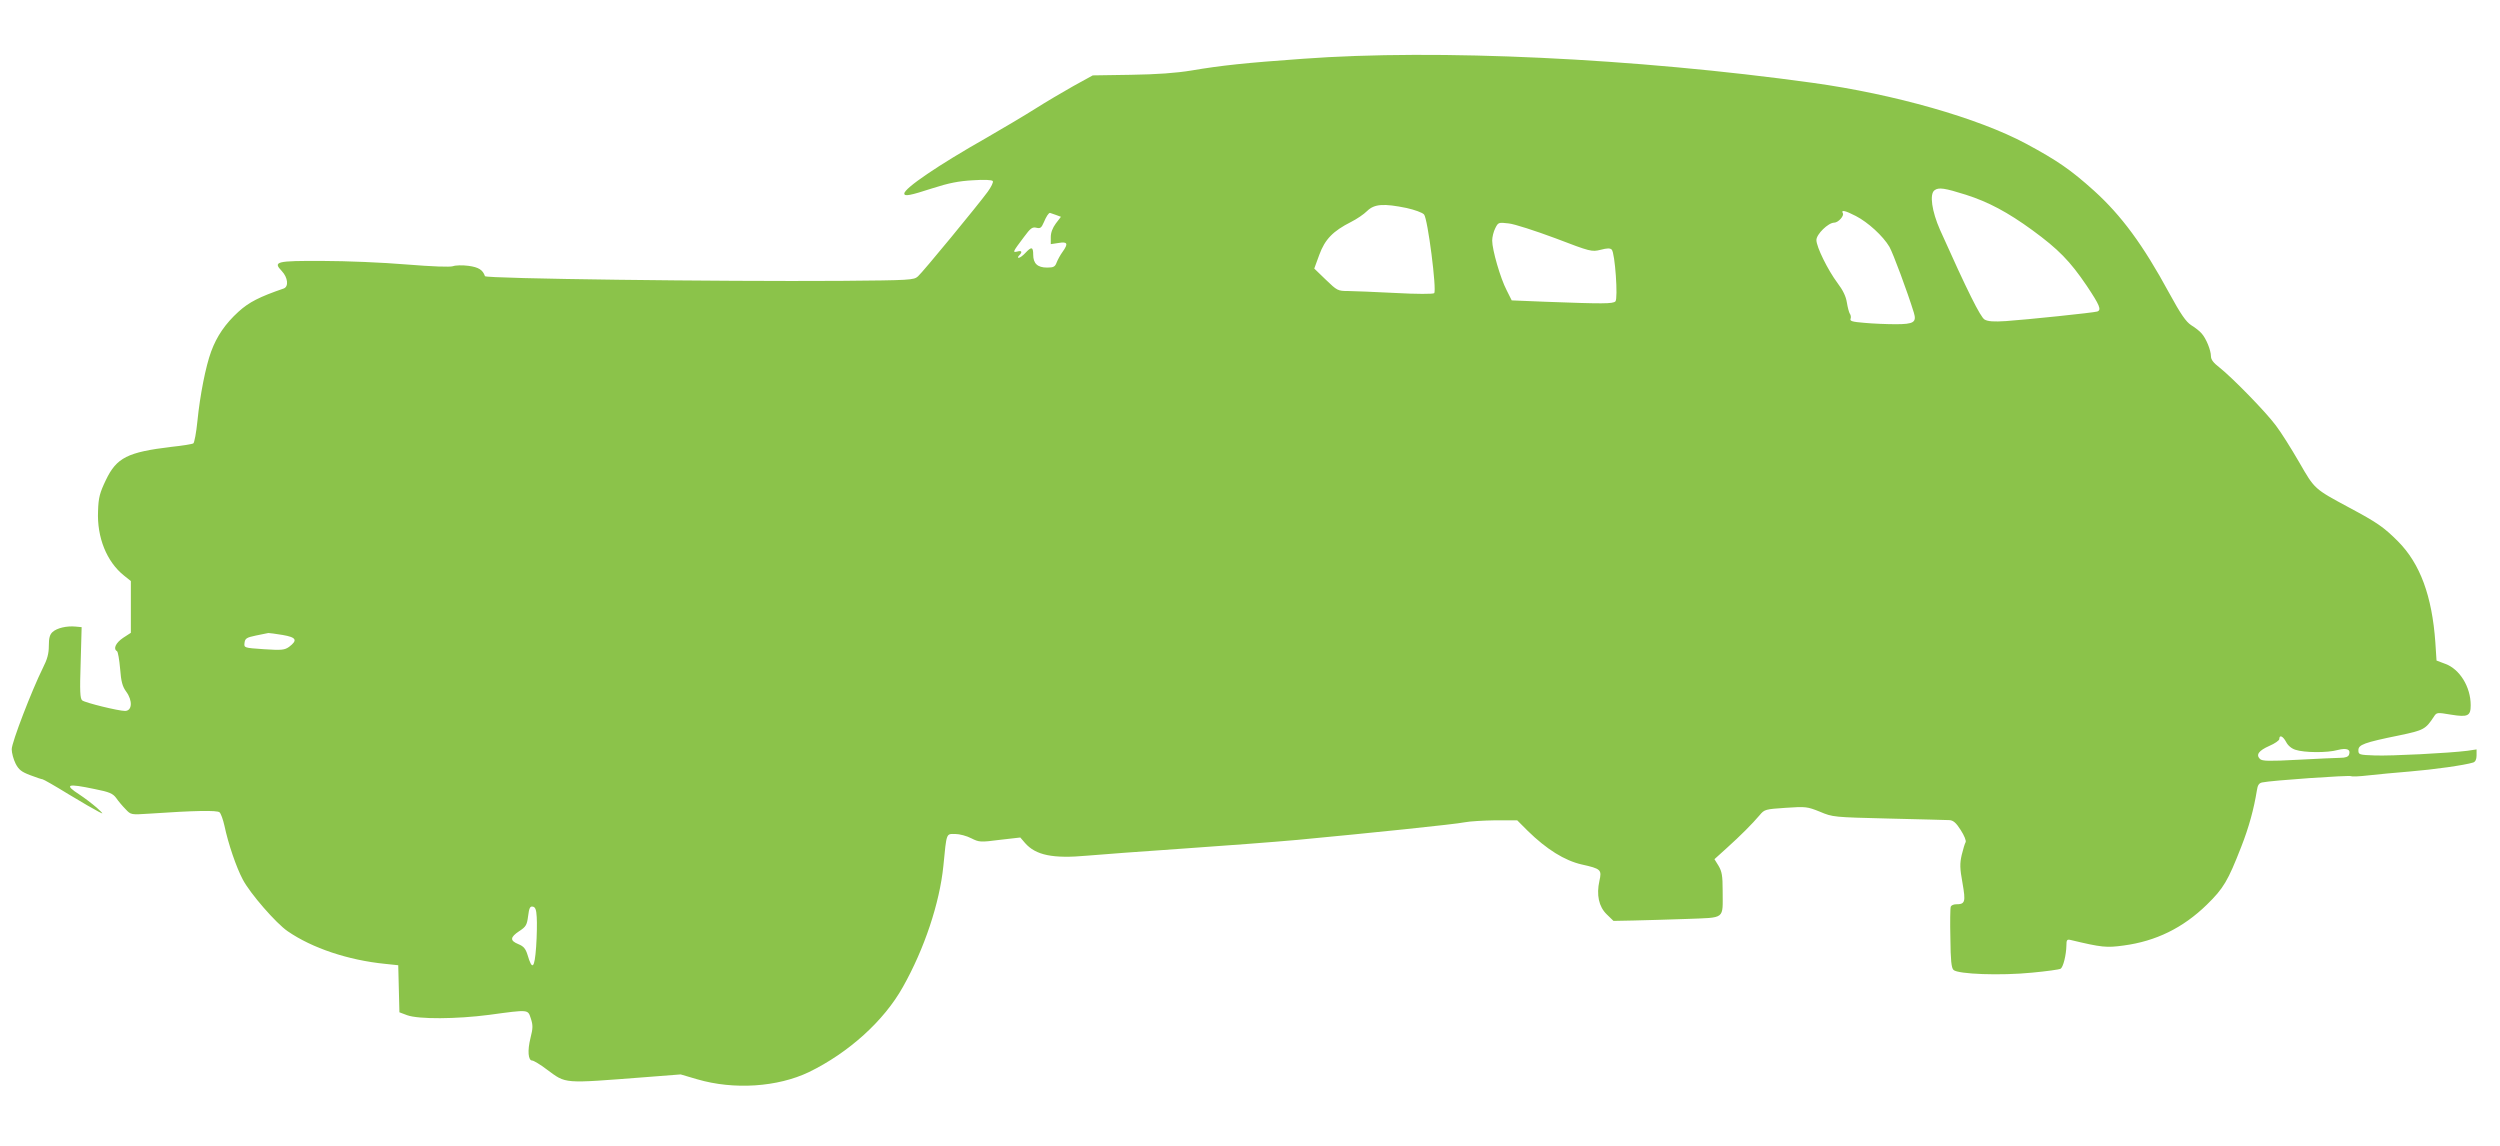 <?xml version="1.0" standalone="no"?>
<!DOCTYPE svg PUBLIC "-//W3C//DTD SVG 20010904//EN"
 "http://www.w3.org/TR/2001/REC-SVG-20010904/DTD/svg10.dtd">
<svg version="1.0" xmlns="http://www.w3.org/2000/svg"
 width="1280pt" height="587pt" viewBox="0 0 1280 587"
 preserveAspectRatio="xMidYMid meet">
<g transform="translate(0,587) scale(0.1,-0.1)"
fill="#8bc34a" stroke="none">
<path d="M6670 5569 c-294 -21 -417 -34 -570 -60 -79 -13 -177 -20 -310 -22
l-195 -3 -100 -55 c-55 -31 -143 -83 -195 -116 -52 -33 -165 -100 -250 -149
-247 -140 -420 -258 -420 -285 0 -16 30 -10 144 27 84 27 135 37 207 41 59 4
98 2 102 -4 4 -6 -8 -30 -26 -55 -49 -67 -331 -410 -357 -433 -21 -19 -38 -20
-394 -23 -617 -4 -1819 11 -1823 24 -11 32 -32 46 -85 53 -30 4 -66 3 -79 -2
-15 -5 -103 -2 -239 9 -118 10 -310 18 -427 18 -239 1 -257 -3 -210 -52 31
-33 36 -79 10 -89 -125 -43 -178 -70 -232 -119 -67 -61 -111 -125 -140 -204
-28 -76 -57 -224 -70 -354 -6 -61 -16 -113 -21 -116 -6 -4 -56 -12 -113 -18
-224 -27 -280 -55 -335 -170 -31 -65 -38 -89 -40 -159 -6 -134 44 -259 133
-330 l35 -28 0 -132 0 -133 -40 -26 c-37 -25 -52 -56 -31 -68 5 -3 12 -44 16
-90 5 -66 12 -91 31 -117 34 -46 31 -99 -6 -99 -33 0 -205 42 -219 54 -11 9
-13 45 -8 193 l5 182 -32 3 c-44 4 -94 -7 -117 -28 -14 -13 -19 -30 -19 -71 0
-40 -8 -69 -31 -114 -56 -113 -159 -380 -159 -415 0 -19 9 -52 20 -74 16 -31
30 -42 75 -59 31 -12 59 -21 63 -21 4 0 64 -34 132 -76 69 -42 139 -82 155
-90 27 -14 26 -12 -10 21 -22 19 -61 49 -87 66 -82 53 -66 59 77 29 76 -15 93
-23 110 -46 11 -16 32 -41 48 -57 27 -29 28 -29 120 -23 234 16 348 18 361 7
7 -6 18 -37 25 -68 20 -95 61 -214 94 -276 37 -71 171 -225 230 -265 125 -86
309 -148 499 -167 l67 -7 3 -121 3 -120 40 -15 c58 -21 252 -20 420 2 206 28
197 28 213 -19 11 -34 11 -49 -2 -100 -16 -64 -12 -115 9 -115 7 0 41 -20 75
-46 101 -74 76 -72 505 -39 l180 14 85 -25 c188 -55 411 -40 572 37 203 99
384 262 481 436 110 195 188 430 207 619 17 174 14 164 61 164 22 0 59 -10 82
-22 40 -20 46 -21 146 -8 l105 12 24 -28 c55 -63 143 -81 318 -65 66 6 286 22
489 36 204 14 469 34 590 45 371 35 808 80 855 90 25 5 95 9 156 10 l112 0 54
-54 c97 -95 189 -152 276 -172 99 -22 104 -27 91 -84 -16 -72 -3 -132 37 -171
l35 -34 102 2 c56 1 179 5 274 8 200 8 183 -5 183 144 0 78 -4 99 -21 128
l-21 34 63 57 c70 63 130 123 169 169 24 29 29 30 133 37 103 7 110 6 175 -20
66 -28 70 -28 352 -35 157 -4 297 -7 311 -8 19 -1 34 -13 58 -51 18 -28 29
-55 25 -62 -4 -6 -13 -36 -20 -65 -10 -44 -10 -68 4 -144 17 -98 14 -109 -34
-109 -12 0 -24 -6 -26 -12 -3 -7 -4 -80 -2 -162 1 -112 5 -152 16 -162 22 -22
241 -30 402 -14 74 7 140 16 146 20 14 8 29 71 30 119 0 29 3 33 23 28 159
-38 182 -40 270 -28 165 22 304 90 426 209 86 84 108 122 176 296 40 102 65
195 80 288 4 28 11 39 28 42 44 10 446 38 455 32 6 -3 45 -1 88 4 44 5 139 14
213 20 122 10 279 32 324 46 11 4 17 16 17 36 l0 31 -47 -7 c-95 -12 -390 -27
-473 -24 -82 3 -85 4 -85 27 0 28 28 39 210 76 124 26 134 31 176 95 15 23 16
23 88 11 86 -14 101 -7 101 48 0 94 -56 185 -130 212 l-45 17 -6 93 c-17 238
-78 403 -191 517 -73 73 -106 96 -248 172 -182 98 -178 94 -258 233 -40 69
-93 154 -120 189 -52 70 -223 245 -289 297 -30 23 -43 40 -43 57 0 31 -25 92
-48 117 -9 11 -33 30 -53 42 -27 18 -53 55 -113 165 -134 247 -244 396 -384
523 -119 107 -188 155 -350 242 -243 130 -672 253 -1092 311 -910 126 -1922
174 -2610 123z m3395 -696 c116 -37 215 -90 340 -181 134 -98 193 -158 279
-285 66 -99 77 -124 54 -132 -18 -6 -365 -42 -468 -49 -61 -4 -92 -2 -109 8
-21 12 -88 146 -228 459 -42 95 -55 184 -28 203 21 16 52 11 160 -23z m-2863
-68 c40 -9 80 -23 89 -33 19 -20 66 -389 52 -403 -5 -5 -91 -5 -199 1 -104 5
-213 10 -242 10 -52 0 -56 2 -114 58 l-59 57 26 71 c29 79 70 121 163 168 28
14 65 39 82 56 37 36 85 39 202 15z m2300 -41 c62 -32 139 -102 172 -158 19
-34 91 -227 125 -337 15 -49 -1 -59 -93 -59 -46 0 -118 3 -160 7 -62 5 -76 9
-71 21 3 8 1 20 -4 26 -4 6 -11 32 -15 57 -5 32 -20 63 -48 100 -50 67 -108
185 -108 220 0 30 61 89 91 89 21 0 53 36 44 49 -10 18 13 13 67 -15z m-4097
6 l27 -10 -26 -34 c-17 -23 -26 -47 -26 -70 l0 -36 40 6 c46 8 51 -3 20 -46
-11 -15 -24 -39 -30 -54 -8 -22 -16 -26 -49 -26 -49 0 -71 21 -71 66 0 41 -9
42 -40 9 -13 -14 -28 -25 -34 -25 -6 0 -5 5 2 12 18 18 14 27 -10 20 -25 -6
-23 -2 35 75 33 45 43 52 63 47 20 -5 26 -1 38 27 13 31 25 49 32 49 1 0 15
-5 29 -10z m2559 -120 c180 -69 186 -70 231 -59 34 9 49 9 57 1 17 -17 33
-251 19 -265 -13 -13 -63 -13 -359 -2 l-172 7 -26 52 c-32 61 -74 207 -74 254
0 18 7 47 16 64 15 30 17 30 69 24 29 -3 137 -38 239 -76z m-6517 -2031 c71
-12 78 -27 33 -61 -23 -16 -37 -18 -128 -12 -103 7 -103 7 -100 33 3 22 10 27
58 37 30 6 59 12 64 13 5 0 38 -4 73 -10z m10258 -548 c9 -18 28 -34 48 -40
45 -15 163 -16 216 -1 47 12 68 3 58 -24 -4 -11 -19 -16 -44 -16 -21 0 -119
-5 -218 -10 -150 -8 -182 -7 -194 4 -22 22 -6 43 48 67 28 12 51 28 51 35 0
24 19 15 35 -15z m-8957 -896 c2 -28 1 -96 -3 -153 -8 -111 -20 -123 -44 -41
-10 32 -20 44 -47 55 -44 18 -43 35 5 67 34 22 39 31 45 77 5 41 10 51 24 48
13 -2 18 -16 20 -53z"/>
</g>
</svg>

